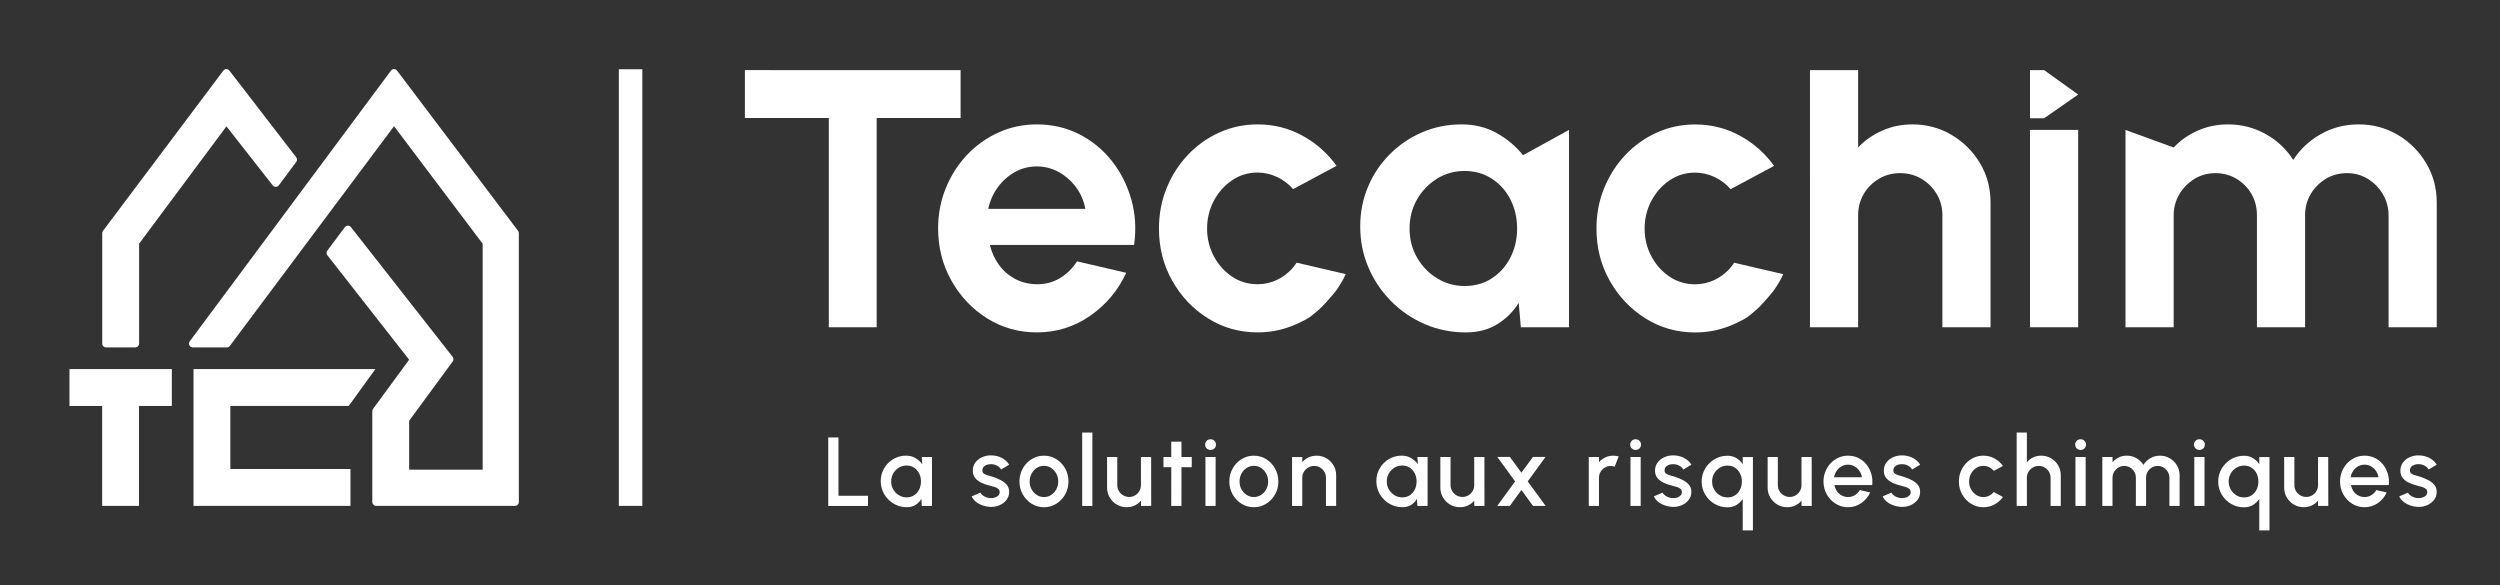 <svg xmlns="http://www.w3.org/2000/svg" xmlns:xlink="http://www.w3.org/1999/xlink" id="Calque_1" x="0px" y="0px" width="299.363px" height="70.064px" viewBox="0 0 299.363 70.064" xml:space="preserve"><rect x="0" y="0" width="299.363" height="70.064" fill="#333333" stroke="none"/><g>	<rect x="74.101" y="8.295" fill="#FFFFFF" width="2.816" height="52.281"></rect>	<g>		<g>			<polygon fill="#FFFFFF" points="23.173,44.196 23.173,60.577 41.966,60.577 41.966,56.163 27.581,56.163 27.581,48.612      41.756,48.612 44.949,44.196    "></polygon>			<polygon fill="#FFFFFF" points="8.321,48.612 12.234,48.612 12.234,60.577 16.644,60.577 16.644,48.612 20.575,48.612      20.575,44.196 8.321,44.196    "></polygon>		</g>		<g>			<path fill="#FFFFFF" d="M62.037,27.645L47.547,8.456c-0.086-0.114-0.221-0.182-0.364-0.182c-0.14-0.017-0.281,0.068-0.367,0.185     L22.721,40.87c-0.103,0.139-0.119,0.322-0.042,0.477c0.078,0.155,0.235,0.252,0.407,0.252l4.077,0.001     c0.145,0,0.279-0.069,0.365-0.185l19.655-26.303l10.614,14.071v27.059h-8.802v-5.86l5.216-7.1     c0.12-0.166,0.117-0.391-0.009-0.553L42.02,27.193c-0.087-0.111-0.22-0.19-0.364-0.174c-0.142,0.001-0.275,0.07-0.361,0.183     l-2.099,2.811c-0.122,0.166-0.12,0.393,0.006,0.555l9.791,12.505l-4.324,5.891c-0.057,0.08-0.088,0.175-0.088,0.271v10.886     c0,0.12,0.048,0.237,0.133,0.321c0.086,0.086,0.202,0.135,0.323,0.135h16.634c0.252,0,0.457-0.204,0.457-0.457v-32.2     C62.128,27.82,62.096,27.724,62.037,27.645z"></path>			<path fill="#FFFFFF" d="M32.658,22.202c0.087,0.111,0.213,0.16,0.364,0.175c0.144-0.002,0.276-0.07,0.361-0.183l2.093-2.804     c0.122-0.164,0.12-0.39-0.004-0.552L27.468,8.452c-0.086-0.112-0.219-0.178-0.361-0.178c-0.116-0.014-0.279,0.067-0.365,0.183     L12.333,27.646c-0.059,0.079-0.091,0.175-0.091,0.274v13.224c0,0.252,0.204,0.455,0.456,0.455H16.2     c0.252,0,0.457-0.203,0.457-0.455V29.181l10.459-14.05L32.658,22.202z"></path>		</g>	</g>	<g>		<path fill="#FFFFFF" d="M133.132,19.267c-1.073-1.354-2.377-2.423-3.911-3.202c-1.538-0.78-3.226-1.169-5.071-1.169    c-1.621,0-3.15,0.322-4.584,0.968c-1.432,0.647-2.689,1.541-3.768,2.683c-1.078,1.143-1.925,2.465-2.539,3.97    c-0.615,1.503-0.924,3.115-0.924,4.832c0,2.284,0.532,4.372,1.597,6.263c1.062,1.89,2.489,3.395,4.276,4.513    c1.789,1.118,3.77,1.678,5.942,1.678c2.364,0,4.498-0.666,6.404-1.996c1.906-1.332,3.341-3.045,4.302-5.14l-5.883-1.372    c-0.553,0.853-1.242,1.526-2.069,2.022c-0.827,0.496-1.745,0.736-2.753,0.72c-0.976-0.015-1.852-0.232-2.623-0.65    c-0.771-0.417-1.41-0.977-1.914-1.677c-0.502-0.701-0.866-1.493-1.085-2.376h17.273c0.266-1.89,0.157-3.701-0.329-5.435    C134.984,22.166,134.203,20.622,133.132,19.267 M118.338,25.009c0.204-0.961,0.587-1.824,1.146-2.587    c0.56-0.764,1.242-1.371,2.043-1.821c0.804-0.449,1.68-0.673,2.623-0.673c0.946,0,1.828,0.228,2.648,0.686    c0.819,0.458,1.508,1.067,2.067,1.83c0.558,0.765,0.925,1.619,1.097,2.565H118.338z"></path>		<path fill="#FFFFFF" d="M233.701,16.158c-1.418-0.842-2.985-1.263-4.702-1.263c-1.29,0-2.497,0.248-3.614,0.744    c-1.12,0.496-2.079,1.17-2.884,2.019V8.395h-5.767l0.001,30.792h5.766V25.764c0-0.93,0.226-1.775,0.673-2.54    c0.45-0.765,1.056-1.37,1.82-1.82c0.764-0.448,1.609-0.672,2.539-0.672s1.777,0.225,2.541,0.672    c0.764,0.45,1.375,1.055,1.832,1.82c0.455,0.765,0.686,1.61,0.686,2.54v13.423h5.766V24.251c0-1.732-0.423-3.304-1.265-4.714    C236.25,18.128,235.119,17.003,233.701,16.158"></path>		<rect x="243.084" y="15.556" fill="#FFFFFF" width="5.765" height="23.631"></rect>		<path fill="#FFFFFF" d="M179.223,15.935c-1.238-0.692-2.634-1.04-4.194-1.04c-1.687,0-3.263,0.315-4.728,0.946    c-1.465,0.629-2.756,1.504-3.874,2.622c-1.118,1.119-1.991,2.418-2.612,3.899c-0.622,1.481-0.935,3.064-0.935,4.75    c0,1.748,0.329,3.387,0.983,4.915c0.653,1.529,1.558,2.875,2.718,4.041c1.157,1.167,2.499,2.08,4.028,2.74    c1.528,0.663,3.165,0.995,4.913,0.995c1.452,0,2.708-0.328,3.77-0.982c1.063-0.653,1.919-1.509,2.565-2.563l0.258,2.929h5.766    v-23.63l-5.504,3.025C181.51,17.51,180.459,16.628,179.223,15.935 M180.864,30.834c-0.534,1.047-1.276,1.878-2.22,2.493    c-0.947,0.615-2.034,0.921-3.264,0.921c-1.195,0-2.295-0.307-3.295-0.921c-1.002-0.615-1.8-1.441-2.398-2.481    c-0.6-1.04-0.899-2.198-0.899-3.474c0-1.276,0.296-2.434,0.887-3.474s1.388-1.87,2.387-2.493c1.002-0.623,2.107-0.933,3.319-0.933    c1.213,0,2.296,0.307,3.251,0.921c0.952,0.614,1.698,1.445,2.232,2.492c0.535,1.048,0.804,2.209,0.804,3.486    C181.668,28.632,181.399,29.786,180.864,30.834"></path>		<path fill="#FFFFFF" d="M290.521,19.54c-0.844-1.41-1.97-2.537-3.379-3.38c-1.411-0.842-2.982-1.264-4.715-1.264    c-1.639,0-3.143,0.386-4.513,1.158c-1.371,0.772-2.475,1.804-3.31,3.096c-0.818-1.292-1.918-2.324-3.297-3.096    c-1.377-0.772-2.887-1.158-4.524-1.158c-1.292,0-2.497,0.249-3.615,0.745c-1.119,0.495-2.079,1.169-2.882,2.02l-5.768-2.104    v23.631h5.768V25.79c0-0.915,0.223-1.753,0.673-2.518c0.448-0.765,1.052-1.378,1.806-1.843c0.758-0.464,1.593-0.697,2.506-0.697    c0.93,0,1.772,0.225,2.529,0.674c0.755,0.449,1.354,1.051,1.796,1.808c0.44,0.756,0.661,1.615,0.661,2.576v13.397h5.766V25.79    c0-0.961,0.229-1.82,0.686-2.576c0.457-0.757,1.059-1.358,1.809-1.808c0.747-0.449,1.586-0.674,2.518-0.674    c0.928,0,1.767,0.232,2.515,0.697c0.749,0.465,1.349,1.079,1.796,1.843c0.449,0.765,0.674,1.603,0.674,2.518v13.397h5.767V24.253    C291.786,22.521,291.365,20.948,290.521,19.54"></path>		<polygon fill="#FFFFFF" points="243.084,14.16 244.775,14.16 248.849,11.321 244.775,8.396 243.084,8.396   "></polygon>		<path fill="#FFFFFF" d="M161.15,32.824l-5.885-1.371c-0.195,0.3-0.412,0.57-0.643,0.826c-0.49,0.496-1.043,0.916-1.689,1.226    c-0.742,0.354-1.521,0.531-2.339,0.531c-1.135,0-2.16-0.307-3.073-0.921c-0.914-0.615-1.64-1.43-2.176-2.445    c-0.535-1.016-0.802-2.115-0.802-3.297c0-1.197,0.267-2.305,0.802-3.32c0.536-1.016,1.262-1.835,2.176-2.457    c0.913-0.623,1.938-0.934,3.073-0.934c0.788,0,1.555,0.173,2.304,0.52c0.746,0.346,1.397,0.834,1.949,1.464l5.197-2.789    c-1.084-1.512-2.448-2.717-4.088-3.614c-1.638-0.898-3.427-1.347-5.362-1.347c-1.624,0-3.152,0.322-4.584,0.969    c-1.435,0.646-2.69,1.54-3.769,2.682c-1.081,1.143-1.928,2.466-2.541,3.97c-0.614,1.503-0.921,3.123-0.921,4.855    c0,2.285,0.532,4.367,1.594,6.25c1.063,1.883,2.488,3.382,4.278,4.501c1.787,1.118,3.767,1.678,5.943,1.678    c1.389,0,2.701-0.239,3.937-0.703c0.012,0.021,1.594-0.63,2.318-1.135c0.25-0.176,0.467-0.375,0.701-0.562    c0.945-0.717,2.412-2.559,2.412-2.559C160.408,34.209,160.819,33.547,161.15,32.824"></path>		<path fill="#FFFFFF" d="M213.543,32.832l-5.886-1.37c-0.194,0.299-0.412,0.569-0.642,0.826c-0.49,0.495-1.045,0.915-1.69,1.225    c-0.742,0.354-1.521,0.531-2.339,0.531c-1.135,0-2.16-0.308-3.072-0.921c-0.914-0.614-1.639-1.43-2.176-2.445    c-0.535-1.017-0.803-2.116-0.803-3.297c0-1.197,0.268-2.304,0.803-3.32c0.537-1.018,1.262-1.835,2.176-2.458    c0.912-0.622,1.938-0.933,3.072-0.933c0.787,0,1.555,0.173,2.303,0.519c0.748,0.347,1.398,0.836,1.949,1.465l5.199-2.789    c-1.086-1.512-2.45-2.717-4.088-3.614c-1.639-0.899-3.428-1.347-5.363-1.347c-1.624,0-3.152,0.322-4.585,0.967    c-1.435,0.647-2.69,1.541-3.769,2.683c-1.08,1.142-1.926,2.466-2.541,3.97c-0.613,1.504-0.922,3.124-0.922,4.856    c0,2.284,0.532,4.367,1.595,6.249c1.064,1.884,2.488,3.384,4.278,4.502c1.787,1.117,3.77,1.679,5.943,1.679    c1.391,0,2.701-0.24,3.938-0.705c0.011,0.023,1.593-0.629,2.316-1.135c0.25-0.174,0.469-0.374,0.703-0.561    c0.944-0.719,2.411-2.561,2.411-2.561C212.801,34.218,213.21,33.557,213.543,32.832"></path>		<polygon fill="#FFFFFF" points="89.197,8.394 89.197,14.126 99.247,14.126 99.247,39.187 104.977,39.187 104.977,14.126     115.027,14.126 115.027,8.396   "></polygon>		<rect x="238.357" y="31.618" fill="#FFFFFF" width="0" height="0.05"></rect>	</g>	<g>		<polygon fill="#FFFFFF" points="99.18,60.585 99.18,52.383 100.401,52.383 100.401,59.366 103.938,59.366 103.938,60.585   "></polygon>		<path fill="#FFFFFF" d="M110.381,54.727h1.219v5.858h-1.224l-0.047-0.849c-0.173,0.301-0.405,0.543-0.698,0.727    c-0.294,0.182-0.64,0.273-1.04,0.273c-0.429,0-0.835-0.079-1.213-0.242c-0.379-0.162-0.713-0.387-1.001-0.678    c-0.288-0.287-0.511-0.621-0.672-0.998c-0.16-0.377-0.24-0.781-0.24-1.215c0-0.418,0.079-0.812,0.234-1.181    c0.156-0.369,0.376-0.691,0.652-0.97c0.276-0.277,0.6-0.494,0.964-0.652c0.368-0.159,0.759-0.237,1.177-0.237    c0.426,0,0.804,0.095,1.129,0.289c0.327,0.193,0.6,0.441,0.812,0.741L110.381,54.727z M108.563,59.56    c0.344,0,0.645-0.086,0.901-0.255c0.258-0.169,0.46-0.398,0.603-0.688s0.214-0.609,0.214-0.962c0-0.354-0.072-0.677-0.217-0.968    c-0.146-0.287-0.346-0.516-0.603-0.688c-0.255-0.17-0.554-0.254-0.898-0.254c-0.34,0-0.653,0.086-0.934,0.257    c-0.282,0.173-0.506,0.403-0.67,0.691c-0.164,0.29-0.246,0.61-0.246,0.961c0,0.356,0.085,0.677,0.254,0.965    c0.17,0.287,0.396,0.516,0.675,0.685C107.924,59.474,108.23,59.56,108.563,59.56"></path>		<path fill="#FFFFFF" d="M118.526,60.697c-0.311-0.021-0.611-0.081-0.906-0.187c-0.292-0.107-0.55-0.25-0.77-0.431    c-0.222-0.183-0.386-0.396-0.498-0.643l1.041-0.444c0.051,0.105,0.138,0.208,0.266,0.311c0.128,0.102,0.277,0.185,0.449,0.248    c0.174,0.064,0.353,0.098,0.54,0.098c0.183,0,0.356-0.028,0.516-0.08c0.155-0.054,0.287-0.134,0.39-0.243    c0.1-0.109,0.151-0.241,0.151-0.394c0-0.17-0.058-0.304-0.174-0.4c-0.115-0.096-0.26-0.168-0.431-0.219    c-0.173-0.052-0.345-0.1-0.517-0.146c-0.385-0.086-0.734-0.204-1.054-0.355c-0.317-0.15-0.57-0.344-0.758-0.579    c-0.189-0.235-0.285-0.526-0.285-0.87c0-0.375,0.102-0.701,0.307-0.975c0.203-0.277,0.47-0.488,0.803-0.637    c0.33-0.148,0.683-0.223,1.059-0.223c0.468,0,0.901,0.099,1.292,0.297c0.391,0.201,0.688,0.475,0.896,0.82l-0.968,0.576    c-0.06-0.119-0.146-0.225-0.265-0.316c-0.116-0.094-0.249-0.169-0.397-0.226c-0.149-0.056-0.303-0.089-0.465-0.097    c-0.2-0.008-0.384,0.014-0.555,0.066c-0.169,0.053-0.305,0.137-0.407,0.249c-0.103,0.114-0.152,0.259-0.152,0.435    c0,0.172,0.061,0.299,0.181,0.384c0.122,0.085,0.277,0.15,0.461,0.202c0.187,0.049,0.376,0.107,0.573,0.169    c0.348,0.11,0.674,0.245,0.979,0.403c0.306,0.156,0.553,0.352,0.741,0.581c0.186,0.23,0.276,0.512,0.268,0.845    c0,0.366-0.109,0.688-0.332,0.967c-0.219,0.276-0.507,0.488-0.858,0.633C119.293,60.661,118.921,60.719,118.526,60.697"></path>		<path fill="#FFFFFF" d="M125.009,60.737c-0.54,0-1.032-0.139-1.475-0.415c-0.445-0.276-0.8-0.648-1.062-1.116    c-0.265-0.467-0.396-0.982-0.396-1.55c0-0.429,0.075-0.83,0.228-1.204c0.152-0.371,0.364-0.701,0.63-0.984    c0.27-0.282,0.581-0.504,0.937-0.663c0.357-0.161,0.736-0.24,1.139-0.24c0.541,0,1.034,0.138,1.476,0.415    c0.445,0.277,0.797,0.65,1.062,1.117c0.263,0.471,0.396,0.989,0.396,1.56c0,0.427-0.078,0.825-0.229,1.196    c-0.15,0.371-0.363,0.697-0.631,0.981c-0.267,0.283-0.578,0.504-0.932,0.664C125.797,60.659,125.418,60.737,125.009,60.737     M125.009,59.518c0.324,0,0.616-0.084,0.875-0.257c0.258-0.171,0.462-0.399,0.612-0.683c0.15-0.284,0.227-0.59,0.227-0.923    c0-0.341-0.079-0.651-0.231-0.937c-0.155-0.285-0.362-0.513-0.621-0.683c-0.257-0.171-0.546-0.254-0.862-0.254    c-0.321,0-0.612,0.084-0.871,0.257c-0.261,0.172-0.467,0.4-0.618,0.685c-0.15,0.286-0.224,0.595-0.224,0.932    c0,0.349,0.077,0.663,0.233,0.944c0.157,0.279,0.366,0.505,0.625,0.669C124.416,59.437,124.7,59.518,125.009,59.518"></path>		<rect x="129.586" y="51.797" fill="#FFFFFF" width="1.22" height="8.788"></rect>		<path fill="#FFFFFF" d="M132.567,58.389v-3.662h1.222v3.362c0,0.263,0.064,0.5,0.192,0.715c0.13,0.216,0.302,0.386,0.519,0.512    c0.213,0.128,0.45,0.191,0.709,0.191c0.263,0,0.5-0.063,0.711-0.191c0.214-0.126,0.387-0.296,0.512-0.512    c0.126-0.215,0.191-0.452,0.191-0.715v-3.362h1.221l0.006,5.858h-1.221l-0.006-0.633c-0.199,0.242-0.448,0.435-0.747,0.574    c-0.297,0.142-0.614,0.21-0.955,0.21c-0.434,0-0.83-0.105-1.187-0.314c-0.355-0.213-0.64-0.494-0.849-0.85    C132.673,59.216,132.567,58.823,132.567,58.389"></path>		<polygon fill="#FFFFFF" points="142.707,55.946 141.476,55.946 141.471,60.584 140.25,60.584 140.255,55.946 139.322,55.946     139.322,54.726 140.255,54.726 140.25,52.887 141.471,52.887 141.476,54.726 142.707,54.726   "></polygon>		<path fill="#FFFFFF" d="M144.965,53.877c-0.186,0-0.344-0.06-0.468-0.182c-0.126-0.121-0.188-0.273-0.188-0.455    s0.061-0.332,0.188-0.457c0.124-0.123,0.279-0.183,0.463-0.183c0.181,0,0.333,0.06,0.458,0.183    c0.125,0.125,0.188,0.275,0.188,0.457s-0.061,0.334-0.184,0.455C145.296,53.818,145.146,53.877,144.965,53.877 M144.345,54.727    h1.22v5.858h-1.22V54.727z"></path>		<path fill="#FFFFFF" d="M150.141,60.737c-0.54,0-1.032-0.139-1.476-0.415c-0.442-0.276-0.796-0.648-1.061-1.116    c-0.263-0.467-0.397-0.982-0.397-1.55c0-0.429,0.078-0.83,0.231-1.204c0.15-0.371,0.361-0.701,0.63-0.984    c0.267-0.282,0.58-0.504,0.937-0.663c0.353-0.161,0.732-0.24,1.136-0.24c0.54,0,1.033,0.138,1.476,0.415    c0.445,0.277,0.799,0.65,1.062,1.117c0.265,0.471,0.397,0.989,0.397,1.56c0,0.427-0.075,0.825-0.229,1.196    c-0.151,0.371-0.363,0.697-0.63,0.981c-0.27,0.283-0.578,0.504-0.934,0.664C150.93,60.659,150.549,60.737,150.141,60.737     M150.141,59.518c0.327,0,0.618-0.084,0.875-0.257c0.259-0.171,0.464-0.399,0.615-0.683c0.15-0.284,0.225-0.59,0.225-0.923    c0-0.341-0.076-0.651-0.232-0.937c-0.154-0.285-0.361-0.513-0.618-0.683c-0.258-0.171-0.545-0.254-0.864-0.254    c-0.32,0-0.609,0.084-0.871,0.257c-0.261,0.172-0.465,0.4-0.616,0.685c-0.15,0.286-0.227,0.595-0.227,0.932    c0,0.349,0.08,0.663,0.234,0.944c0.156,0.279,0.365,0.505,0.627,0.669C149.547,59.437,149.833,59.518,150.141,59.518"></path>		<path fill="#FFFFFF" d="M159.998,56.913v3.673h-1.22v-3.376c0-0.26-0.062-0.498-0.19-0.713c-0.127-0.217-0.297-0.387-0.51-0.512    c-0.213-0.128-0.453-0.191-0.721-0.191c-0.256,0-0.493,0.063-0.707,0.191c-0.218,0.125-0.389,0.295-0.518,0.512    c-0.129,0.215-0.194,0.453-0.194,0.713v3.376h-1.222v-5.858h1.222v0.621c0.202-0.242,0.454-0.434,0.751-0.574    c0.297-0.143,0.617-0.21,0.961-0.21c0.436,0,0.831,0.104,1.188,0.315c0.355,0.211,0.637,0.493,0.848,0.85    C159.894,56.084,159.998,56.479,159.998,56.913"></path>		<path fill="#FFFFFF" d="M169.729,54.727h1.219v5.858h-1.225l-0.047-0.849c-0.172,0.301-0.405,0.543-0.699,0.727    c-0.293,0.182-0.638,0.273-1.037,0.273c-0.43,0-0.836-0.079-1.214-0.242c-0.382-0.162-0.716-0.387-1.002-0.678    c-0.287-0.287-0.511-0.621-0.671-0.998c-0.162-0.377-0.24-0.781-0.24-1.215c0-0.418,0.076-0.812,0.234-1.181    c0.156-0.369,0.373-0.691,0.652-0.97c0.275-0.277,0.596-0.494,0.963-0.652c0.365-0.159,0.758-0.237,1.179-0.237    c0.425,0,0.8,0.095,1.128,0.289c0.327,0.193,0.598,0.441,0.812,0.741L169.729,54.727z M167.909,59.56    c0.345,0,0.646-0.086,0.904-0.255c0.258-0.169,0.458-0.398,0.601-0.688c0.145-0.289,0.215-0.609,0.215-0.962    c0-0.354-0.07-0.677-0.216-0.968c-0.146-0.287-0.347-0.516-0.603-0.688c-0.256-0.17-0.557-0.254-0.901-0.254    c-0.34,0-0.649,0.086-0.933,0.257c-0.282,0.173-0.504,0.403-0.67,0.691c-0.164,0.29-0.246,0.61-0.246,0.961    c0,0.356,0.084,0.677,0.256,0.965c0.169,0.287,0.396,0.516,0.674,0.685C167.27,59.474,167.577,59.56,167.909,59.56"></path>		<path fill="#FFFFFF" d="M172.475,58.389v-3.662h1.221v3.362c0,0.263,0.064,0.5,0.194,0.715c0.128,0.216,0.302,0.386,0.515,0.512    c0.217,0.128,0.453,0.191,0.712,0.191c0.261,0,0.499-0.063,0.712-0.191c0.213-0.126,0.383-0.296,0.512-0.512    c0.126-0.215,0.189-0.452,0.189-0.715v-3.362h1.221l0.006,5.858h-1.221l-0.006-0.633c-0.198,0.242-0.447,0.435-0.746,0.574    c-0.297,0.142-0.614,0.21-0.955,0.21c-0.435,0-0.829-0.105-1.186-0.314c-0.356-0.213-0.64-0.494-0.853-0.85    C172.58,59.216,172.475,58.823,172.475,58.389"></path>		<polygon fill="#FFFFFF" points="179.28,60.585 181.428,57.645 179.293,54.715 180.801,54.715 182.18,56.602 183.565,54.715     185.067,54.715 182.938,57.645 185.086,60.585 183.576,60.585 182.18,58.676 180.789,60.585   "></polygon>		<path fill="#FFFFFF" d="M190.248,60.585v-5.858h1.222v0.621c0.204-0.242,0.453-0.434,0.75-0.574    c0.297-0.143,0.618-0.21,0.964-0.21c0.217,0,0.436,0.028,0.648,0.088l-0.485,1.229c-0.153-0.059-0.305-0.088-0.456-0.088    c-0.26,0-0.496,0.063-0.713,0.191c-0.213,0.125-0.387,0.297-0.515,0.512c-0.13,0.215-0.193,0.453-0.193,0.713v3.376H190.248z"></path>		<path fill="#FFFFFF" d="M195.864,53.877c-0.187,0-0.345-0.06-0.47-0.182c-0.126-0.121-0.188-0.273-0.188-0.455    s0.062-0.332,0.188-0.457c0.125-0.123,0.28-0.183,0.464-0.183c0.179,0,0.331,0.06,0.457,0.183    c0.125,0.125,0.188,0.275,0.188,0.457s-0.062,0.334-0.186,0.455C196.194,53.818,196.043,53.877,195.864,53.877 M195.242,54.727    h1.221v5.858h-1.221V54.727z"></path>		<path fill="#FFFFFF" d="M200.219,60.697c-0.311-0.021-0.611-0.081-0.906-0.187c-0.292-0.107-0.549-0.25-0.77-0.431    c-0.223-0.183-0.387-0.396-0.498-0.643l1.041-0.444c0.051,0.105,0.139,0.208,0.266,0.311c0.128,0.102,0.277,0.185,0.449,0.248    c0.174,0.064,0.354,0.098,0.539,0.098c0.184,0,0.357-0.028,0.517-0.08c0.155-0.054,0.287-0.134,0.39-0.243    c0.101-0.109,0.15-0.241,0.15-0.394c0-0.17-0.057-0.304-0.174-0.4c-0.114-0.096-0.258-0.168-0.431-0.219    c-0.172-0.052-0.344-0.1-0.517-0.146c-0.383-0.086-0.732-0.204-1.053-0.355c-0.317-0.15-0.571-0.344-0.759-0.579    c-0.188-0.235-0.284-0.526-0.284-0.87c0-0.375,0.102-0.701,0.307-0.975c0.203-0.277,0.471-0.488,0.803-0.637    c0.329-0.148,0.683-0.223,1.059-0.223c0.468,0,0.9,0.099,1.291,0.297c0.391,0.201,0.689,0.475,0.896,0.82l-0.968,0.576    c-0.06-0.119-0.146-0.225-0.265-0.316c-0.116-0.094-0.249-0.169-0.398-0.226c-0.148-0.056-0.303-0.089-0.464-0.097    c-0.2-0.008-0.384,0.014-0.555,0.066c-0.169,0.053-0.306,0.137-0.407,0.249c-0.103,0.114-0.152,0.259-0.152,0.435    c0,0.172,0.061,0.299,0.181,0.384c0.122,0.085,0.276,0.15,0.462,0.202c0.186,0.049,0.376,0.107,0.572,0.169    c0.348,0.11,0.674,0.245,0.979,0.403c0.306,0.156,0.553,0.352,0.739,0.581c0.188,0.23,0.277,0.512,0.27,0.845    c0,0.366-0.109,0.688-0.332,0.967c-0.22,0.276-0.506,0.488-0.859,0.633C200.985,60.661,200.613,60.719,200.219,60.697"></path>		<path fill="#FFFFFF" d="M206.855,60.749c-0.568,0-1.086-0.137-1.553-0.415c-0.469-0.276-0.841-0.65-1.119-1.12    c-0.277-0.468-0.416-0.986-0.416-1.559c0-0.425,0.079-0.824,0.24-1.193c0.162-0.373,0.383-0.699,0.666-0.98    c0.285-0.284,0.612-0.507,0.982-0.666c0.373-0.159,0.771-0.242,1.199-0.242c0.412,0,0.774,0.096,1.079,0.283    s0.554,0.432,0.75,0.732v-0.862h1.22v8.788h-1.22v-3.777c-0.196,0.297-0.445,0.539-0.75,0.729    C207.63,60.656,207.268,60.749,206.855,60.749 M206.867,55.752c-0.341,0-0.652,0.086-0.934,0.257    c-0.283,0.173-0.505,0.403-0.67,0.692c-0.163,0.289-0.247,0.605-0.247,0.953c0,0.355,0.085,0.68,0.253,0.969    c0.169,0.289,0.393,0.518,0.673,0.688c0.278,0.171,0.588,0.254,0.925,0.254c0.344,0,0.645-0.084,0.902-0.257    c0.259-0.172,0.458-0.401,0.6-0.69c0.141-0.291,0.21-0.611,0.21-0.963c0-0.351-0.07-0.67-0.213-0.956    c-0.144-0.286-0.343-0.517-0.6-0.689C207.511,55.838,207.211,55.752,206.867,55.752"></path>		<path fill="#FFFFFF" d="M211.665,58.389v-3.662h1.222v3.362c0,0.263,0.064,0.5,0.192,0.715c0.132,0.216,0.302,0.386,0.519,0.512    c0.213,0.128,0.451,0.191,0.709,0.191c0.264,0,0.5-0.063,0.713-0.191c0.213-0.126,0.385-0.296,0.51-0.512    c0.129-0.215,0.19-0.452,0.19-0.715v-3.362h1.222l0.006,5.858h-1.221l-0.007-0.633c-0.198,0.242-0.447,0.435-0.745,0.574    c-0.297,0.142-0.615,0.21-0.955,0.21c-0.435,0-0.83-0.105-1.188-0.314c-0.354-0.213-0.639-0.494-0.849-0.85    C211.771,59.216,211.665,58.823,211.665,58.389"></path>		<path fill="#FFFFFF" d="M221.289,60.737c-0.54,0-1.031-0.137-1.476-0.414s-0.798-0.649-1.062-1.117    c-0.264-0.467-0.397-0.982-0.397-1.55c0-0.429,0.078-0.831,0.232-1.202c0.15-0.374,0.361-0.702,0.629-0.986    c0.269-0.283,0.582-0.504,0.936-0.663c0.355-0.162,0.736-0.241,1.139-0.241c0.45,0,0.862,0.094,1.239,0.278    c0.374,0.185,0.695,0.442,0.961,0.767c0.267,0.328,0.462,0.703,0.587,1.125c0.125,0.426,0.164,0.873,0.111,1.351h-4.524    c0.052,0.269,0.15,0.513,0.296,0.73c0.148,0.216,0.336,0.388,0.565,0.511c0.228,0.126,0.483,0.19,0.765,0.193    c0.298,0,0.568-0.072,0.812-0.221c0.244-0.147,0.444-0.354,0.602-0.616l1.24,0.287c-0.236,0.52-0.59,0.944-1.062,1.274    C222.406,60.573,221.875,60.737,221.289,60.737 M219.622,57.153h3.334c-0.038-0.282-0.139-0.535-0.297-0.766    c-0.159-0.229-0.355-0.408-0.593-0.545c-0.236-0.134-0.496-0.201-0.777-0.201c-0.277,0-0.535,0.066-0.771,0.199    s-0.432,0.312-0.587,0.542C219.776,56.612,219.674,56.866,219.622,57.153"></path>		<path fill="#FFFFFF" d="M227.615,60.697c-0.31-0.021-0.61-0.081-0.904-0.187c-0.293-0.107-0.551-0.25-0.771-0.431    c-0.223-0.183-0.386-0.396-0.497-0.643l1.039-0.444c0.052,0.105,0.14,0.208,0.267,0.311c0.128,0.102,0.276,0.185,0.45,0.248    c0.172,0.064,0.353,0.098,0.538,0.098c0.184,0,0.356-0.028,0.515-0.08c0.158-0.054,0.288-0.134,0.391-0.243    c0.102-0.109,0.151-0.241,0.151-0.394c0-0.17-0.058-0.304-0.174-0.4c-0.114-0.096-0.259-0.168-0.431-0.219    c-0.172-0.052-0.344-0.1-0.517-0.146c-0.384-0.086-0.733-0.204-1.053-0.355c-0.317-0.15-0.571-0.344-0.76-0.579    c-0.188-0.235-0.282-0.526-0.282-0.87c0-0.375,0.101-0.701,0.306-0.975c0.204-0.277,0.47-0.488,0.802-0.637    c0.33-0.148,0.683-0.223,1.06-0.223c0.469,0,0.899,0.099,1.29,0.297c0.391,0.201,0.689,0.475,0.896,0.82l-0.967,0.576    c-0.061-0.119-0.146-0.225-0.265-0.316c-0.116-0.094-0.249-0.169-0.398-0.226c-0.148-0.056-0.303-0.089-0.464-0.097    c-0.199-0.008-0.384,0.014-0.555,0.066c-0.17,0.053-0.306,0.137-0.407,0.249c-0.103,0.114-0.152,0.259-0.152,0.435    c0,0.172,0.06,0.299,0.181,0.384s0.275,0.15,0.461,0.202c0.188,0.049,0.377,0.107,0.573,0.169c0.348,0.11,0.674,0.245,0.979,0.403    c0.306,0.156,0.552,0.352,0.739,0.581c0.188,0.23,0.276,0.512,0.269,0.845c0,0.366-0.109,0.688-0.33,0.967    c-0.221,0.276-0.508,0.488-0.86,0.633S228.009,60.719,227.615,60.697"></path>		<path fill="#FFFFFF" d="M238.752,58.921l1.09,0.592c-0.264,0.371-0.602,0.669-1.01,0.892c-0.411,0.221-0.854,0.332-1.33,0.332    c-0.54,0-1.032-0.137-1.476-0.415c-0.444-0.278-0.798-0.648-1.062-1.116c-0.265-0.467-0.396-0.982-0.396-1.551    c0-0.429,0.076-0.829,0.229-1.203c0.152-0.371,0.362-0.7,0.631-0.984c0.268-0.282,0.58-0.504,0.936-0.664    c0.355-0.161,0.734-0.24,1.139-0.24c0.477,0,0.919,0.111,1.33,0.334c0.408,0.221,0.746,0.521,1.01,0.896l-1.09,0.592    c-0.164-0.195-0.355-0.345-0.574-0.449c-0.22-0.103-0.445-0.154-0.676-0.154c-0.32,0-0.611,0.086-0.871,0.26    c-0.26,0.175-0.465,0.402-0.616,0.686c-0.149,0.284-0.226,0.594-0.226,0.928s0.076,0.641,0.229,0.924s0.359,0.512,0.619,0.682    c0.26,0.174,0.549,0.258,0.865,0.258c0.242,0,0.473-0.054,0.692-0.163C238.414,59.247,238.6,59.101,238.752,58.921"></path>		<path fill="#FFFFFF" d="M246.768,56.913v3.673h-1.221v-3.376c0-0.26-0.063-0.498-0.191-0.713c-0.126-0.217-0.297-0.387-0.51-0.512    c-0.214-0.128-0.453-0.191-0.72-0.191c-0.258,0-0.494,0.063-0.708,0.191c-0.217,0.125-0.389,0.295-0.518,0.512    c-0.129,0.215-0.193,0.453-0.193,0.713v3.376h-1.221v-8.788h1.221v3.551c0.203-0.242,0.453-0.434,0.75-0.574    c0.298-0.143,0.619-0.21,0.963-0.21c0.436,0,0.83,0.104,1.186,0.315c0.356,0.211,0.639,0.493,0.848,0.85    C246.663,56.084,246.768,56.479,246.768,56.913"></path>		<path fill="#FFFFFF" d="M249.15,53.877c-0.188,0-0.344-0.06-0.471-0.182c-0.125-0.121-0.187-0.273-0.187-0.455    s0.062-0.332,0.187-0.457c0.127-0.123,0.28-0.183,0.465-0.183c0.18,0,0.332,0.06,0.456,0.183c0.126,0.125,0.188,0.275,0.188,0.457    s-0.062,0.334-0.185,0.455C249.481,53.818,249.33,53.877,249.15,53.877 M248.527,54.727h1.221v5.858h-1.221V54.727z"></path>		<path fill="#FFFFFF" d="M251.743,60.585v-5.858h1.222v0.621c0.202-0.242,0.451-0.434,0.748-0.574    c0.295-0.143,0.614-0.21,0.958-0.21c0.42,0,0.805,0.099,1.158,0.3c0.351,0.203,0.632,0.468,0.837,0.801    c0.208-0.333,0.484-0.598,0.831-0.801c0.347-0.201,0.728-0.3,1.146-0.3c0.436,0,0.83,0.104,1.187,0.315    c0.355,0.211,0.64,0.493,0.85,0.85c0.211,0.355,0.318,0.75,0.318,1.184v3.673h-1.221v-3.363c0-0.257-0.064-0.494-0.188-0.708    c-0.126-0.215-0.294-0.388-0.506-0.521c-0.211-0.133-0.446-0.199-0.703-0.199c-0.26,0-0.493,0.062-0.705,0.188    s-0.379,0.295-0.506,0.51c-0.123,0.215-0.187,0.459-0.187,0.731v3.363h-1.222v-3.363c0-0.272-0.062-0.517-0.186-0.731    c-0.127-0.215-0.295-0.385-0.508-0.51c-0.214-0.125-0.449-0.188-0.708-0.188c-0.254,0-0.486,0.066-0.702,0.199    c-0.211,0.134-0.381,0.307-0.507,0.521c-0.125,0.214-0.187,0.451-0.187,0.708v3.363H251.743z"></path>		<path fill="#FFFFFF" d="M263.38,53.877c-0.188,0-0.345-0.06-0.47-0.182c-0.125-0.121-0.188-0.273-0.188-0.455    s0.062-0.332,0.188-0.457c0.125-0.123,0.279-0.183,0.464-0.183c0.179,0,0.331,0.06,0.458,0.183    c0.124,0.125,0.187,0.275,0.187,0.457s-0.062,0.334-0.185,0.455C263.711,53.818,263.56,53.877,263.38,53.877 M262.758,54.727    h1.222v5.858h-1.222V54.727z"></path>		<path fill="#FFFFFF" d="M268.707,60.749c-0.566,0-1.085-0.137-1.551-0.415c-0.469-0.276-0.842-0.65-1.119-1.12    c-0.277-0.468-0.416-0.986-0.416-1.559c0-0.425,0.08-0.824,0.24-1.193c0.161-0.373,0.383-0.699,0.666-0.98    c0.285-0.284,0.611-0.507,0.983-0.666c0.371-0.159,0.771-0.242,1.196-0.242c0.416,0,0.775,0.096,1.08,0.283    c0.306,0.188,0.557,0.432,0.752,0.732v-0.862h1.219v8.788h-1.219v-3.777c-0.195,0.297-0.446,0.539-0.752,0.729    C269.482,60.656,269.123,60.749,268.707,60.749 M268.721,55.752c-0.341,0-0.652,0.086-0.934,0.257    c-0.283,0.173-0.505,0.403-0.67,0.692c-0.164,0.289-0.246,0.605-0.246,0.953c0,0.355,0.084,0.68,0.254,0.969    c0.166,0.289,0.391,0.518,0.671,0.688c0.278,0.171,0.587,0.254,0.925,0.254c0.344,0,0.645-0.084,0.902-0.257    c0.258-0.172,0.458-0.401,0.599-0.69c0.141-0.291,0.21-0.611,0.21-0.963c0-0.351-0.07-0.67-0.213-0.956    c-0.145-0.286-0.344-0.517-0.599-0.689C269.365,55.838,269.064,55.752,268.721,55.752"></path>		<path fill="#FFFFFF" d="M273.519,58.389v-3.662h1.222v3.362c0,0.263,0.064,0.5,0.192,0.715c0.13,0.216,0.302,0.386,0.517,0.512    c0.215,0.128,0.451,0.191,0.711,0.191c0.261,0,0.499-0.063,0.712-0.191c0.214-0.126,0.384-0.296,0.511-0.512    c0.127-0.215,0.189-0.452,0.189-0.715v-3.362h1.222l0.007,5.858h-1.223l-0.006-0.633c-0.197,0.242-0.447,0.435-0.744,0.574    c-0.296,0.142-0.616,0.21-0.957,0.21c-0.435,0-0.828-0.105-1.185-0.314c-0.356-0.213-0.64-0.494-0.851-0.85    C273.625,59.216,273.519,58.823,273.519,58.389"></path>		<path fill="#FFFFFF" d="M283.143,60.737c-0.54,0-1.031-0.137-1.476-0.414c-0.445-0.277-0.798-0.649-1.062-1.117    c-0.264-0.467-0.396-0.982-0.396-1.55c0-0.429,0.075-0.831,0.229-1.202c0.151-0.374,0.362-0.702,0.63-0.986    c0.268-0.283,0.58-0.504,0.936-0.663c0.355-0.162,0.736-0.241,1.139-0.241c0.449,0,0.862,0.094,1.238,0.278    c0.375,0.185,0.696,0.442,0.962,0.767c0.266,0.328,0.461,0.703,0.587,1.125c0.125,0.426,0.162,0.873,0.111,1.351h-4.524    c0.052,0.269,0.15,0.513,0.296,0.73c0.148,0.216,0.335,0.388,0.564,0.511c0.229,0.126,0.484,0.19,0.766,0.193    c0.298,0,0.568-0.072,0.812-0.221c0.244-0.147,0.444-0.354,0.602-0.616l1.238,0.287c-0.234,0.52-0.589,0.944-1.062,1.274    C284.26,60.573,283.729,60.737,283.143,60.737 M281.477,57.153h3.333c-0.04-0.282-0.14-0.535-0.297-0.766    c-0.158-0.229-0.355-0.408-0.593-0.545c-0.236-0.134-0.496-0.201-0.777-0.201c-0.277,0-0.535,0.066-0.772,0.199    s-0.432,0.312-0.587,0.542C281.63,56.612,281.527,56.866,281.477,57.153"></path>		<path fill="#FFFFFF" d="M289.468,60.697c-0.309-0.021-0.609-0.081-0.903-0.187c-0.293-0.107-0.551-0.25-0.771-0.431    c-0.223-0.183-0.387-0.396-0.497-0.643l1.04-0.444c0.051,0.105,0.139,0.208,0.266,0.311c0.128,0.102,0.277,0.185,0.45,0.248    c0.172,0.064,0.352,0.098,0.54,0.098c0.184,0,0.354-0.028,0.513-0.08c0.159-0.054,0.288-0.134,0.391-0.243    c0.101-0.109,0.151-0.241,0.151-0.394c0-0.17-0.057-0.304-0.172-0.4c-0.116-0.096-0.26-0.168-0.432-0.219    c-0.172-0.052-0.345-0.1-0.518-0.146c-0.382-0.086-0.733-0.204-1.053-0.355c-0.318-0.15-0.572-0.344-0.759-0.579    c-0.188-0.235-0.282-0.526-0.282-0.87c0-0.375,0.102-0.701,0.305-0.975c0.204-0.277,0.471-0.488,0.803-0.637    c0.329-0.148,0.683-0.223,1.058-0.223c0.471,0,0.899,0.099,1.292,0.297c0.391,0.201,0.689,0.475,0.897,0.82l-0.968,0.576    c-0.061-0.119-0.147-0.225-0.266-0.316c-0.117-0.094-0.25-0.169-0.399-0.226c-0.147-0.056-0.303-0.089-0.463-0.097    c-0.2-0.008-0.384,0.014-0.555,0.066c-0.169,0.053-0.306,0.137-0.407,0.249c-0.103,0.114-0.151,0.259-0.151,0.435    c0,0.172,0.06,0.299,0.181,0.384s0.273,0.15,0.461,0.202c0.186,0.049,0.377,0.107,0.572,0.169c0.348,0.11,0.674,0.245,0.979,0.403    c0.306,0.156,0.552,0.352,0.739,0.581c0.188,0.23,0.278,0.512,0.27,0.845c0,0.366-0.109,0.688-0.332,0.967    c-0.221,0.276-0.508,0.488-0.857,0.633C290.237,60.661,289.863,60.719,289.468,60.697"></path>	</g></g></svg>